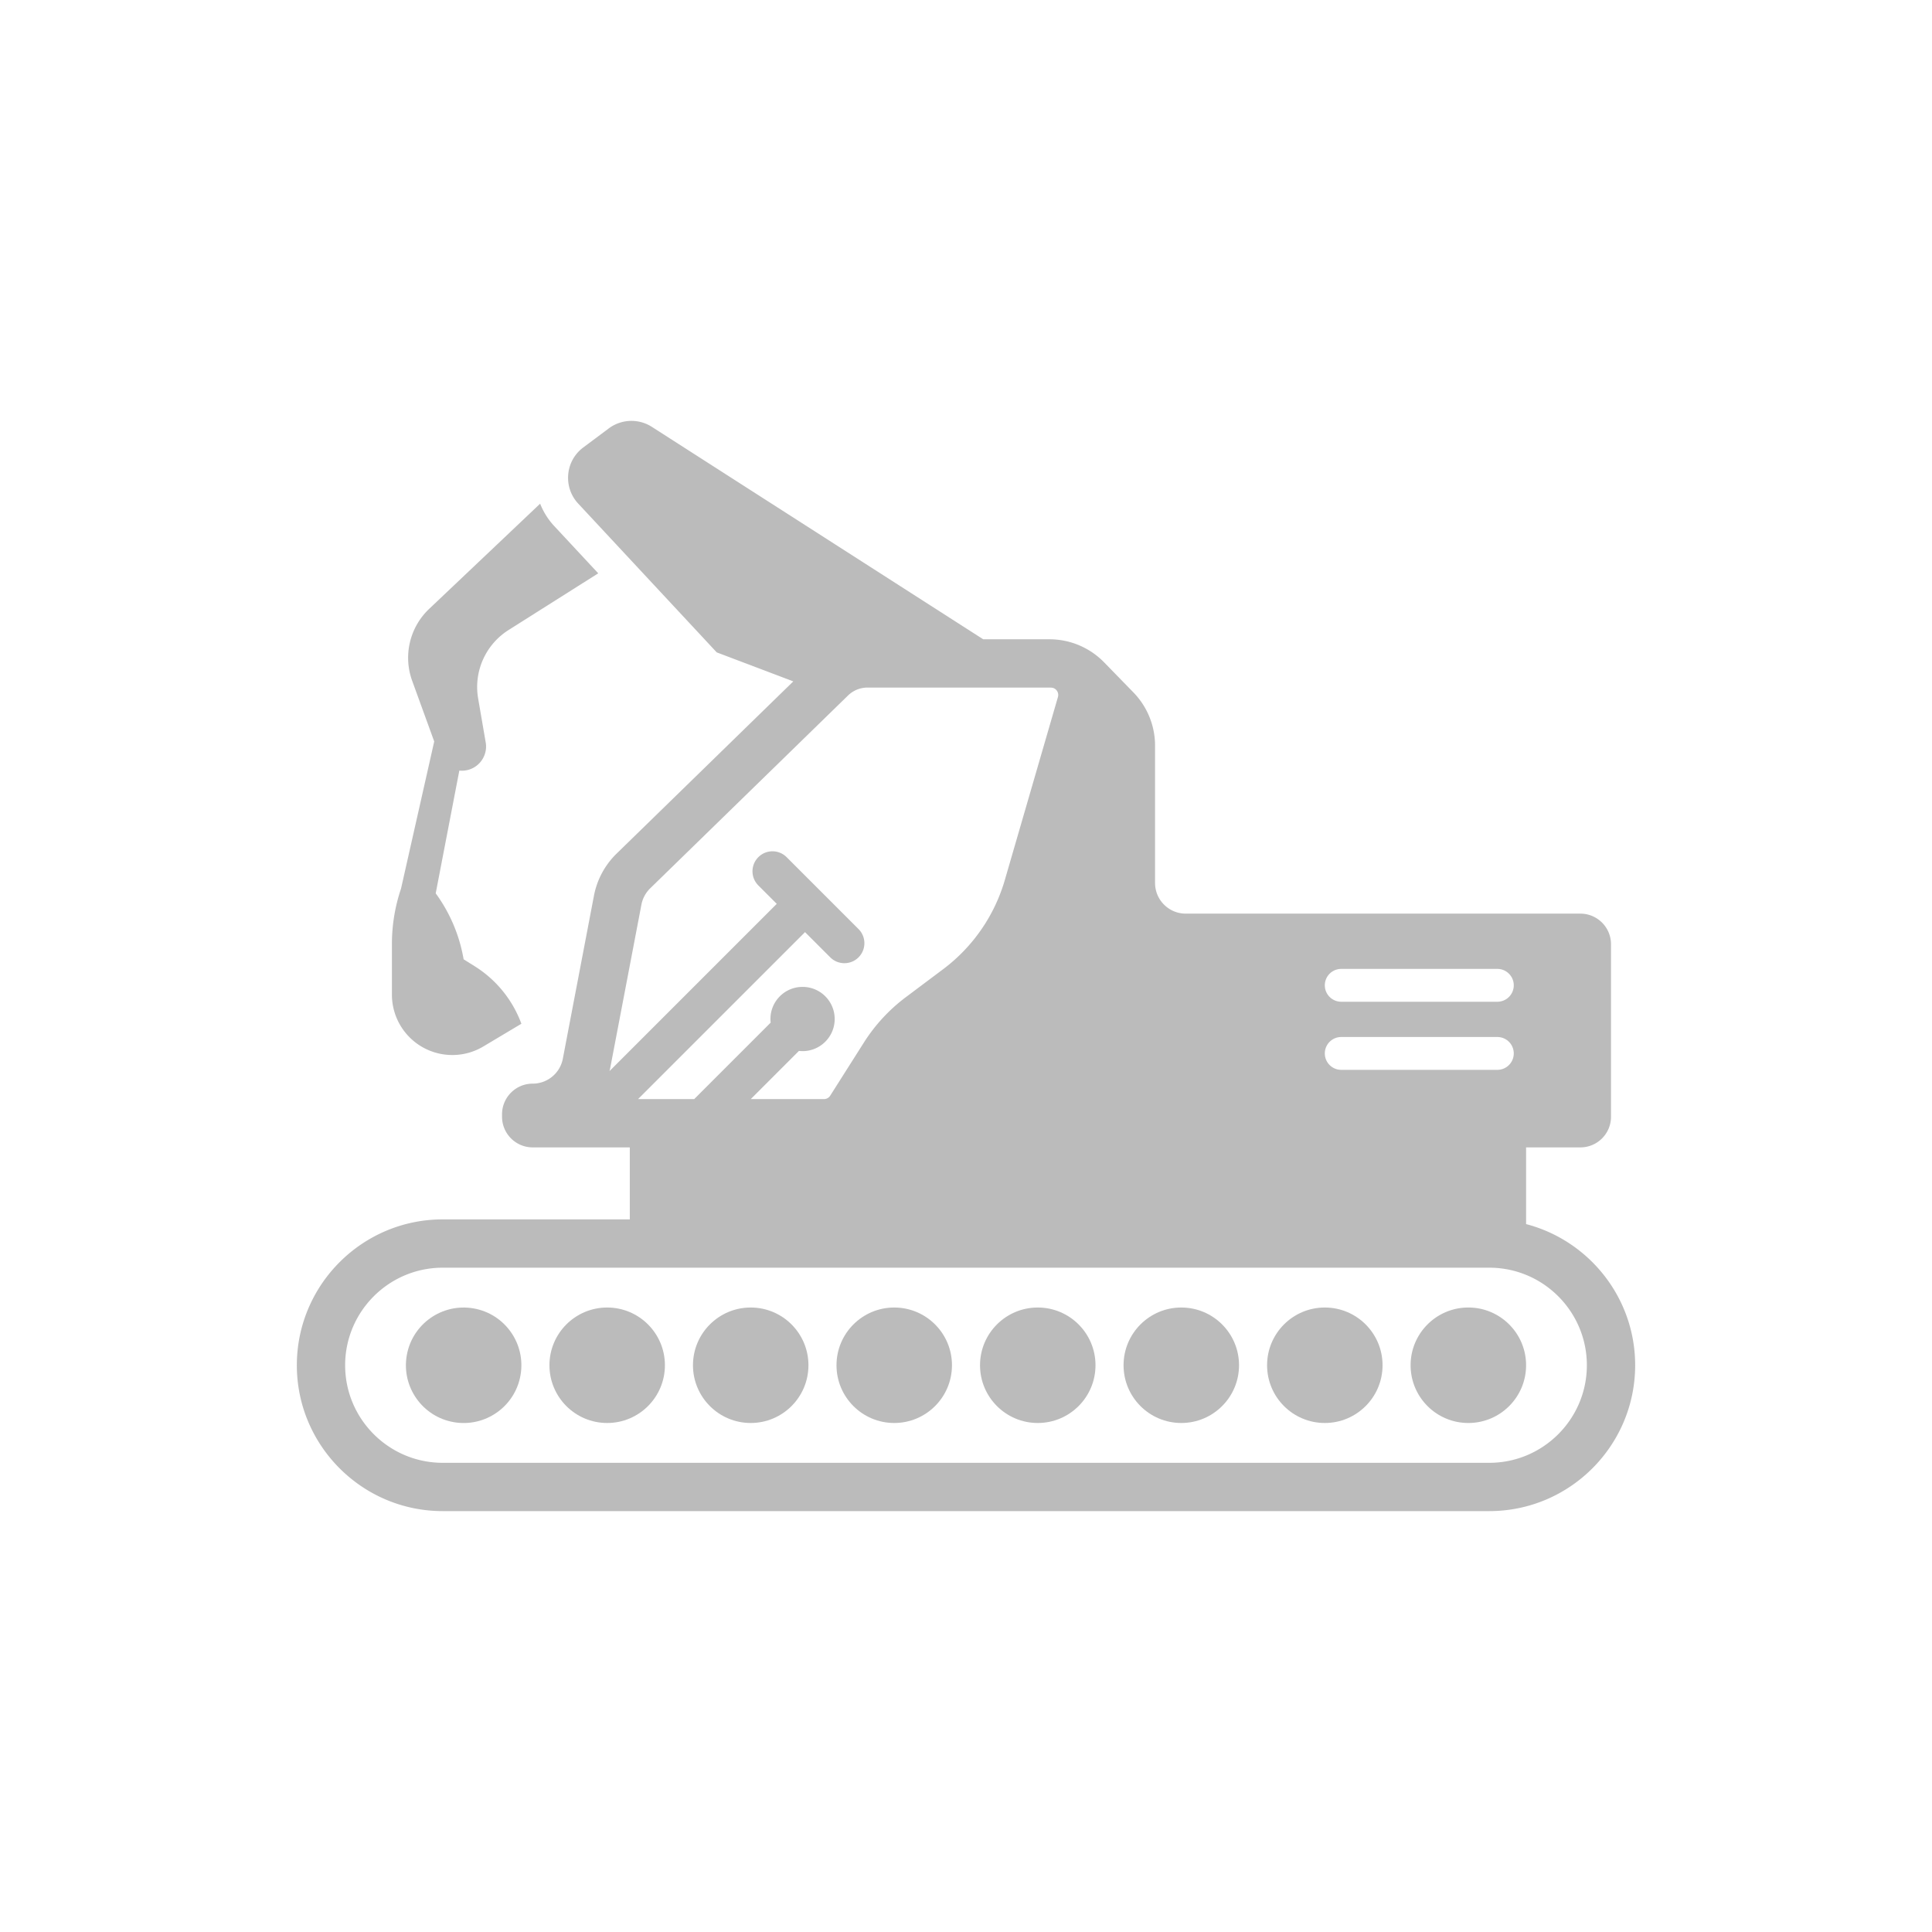 <svg viewBox="0 0 1000 1000" xml:space="preserve" xmlns="http://www.w3.org/2000/svg" enable-background="new 0 0 1000 1000"><path d="M153.644 706.652c0 41.629 33.868 75.497 75.497 75.497h541.72c41.629 0 75.496-33.868 75.496-75.497 0-35.055-24.017-64.602-56.458-73.061v-39.7h28.087c8.766 0 15.871-7.106 15.871-15.872v-89.257c0-8.766-7.106-15.872-15.871-15.872H613.728c-8.766 0-15.872-7.106-15.872-15.872v-71.062a39.51 39.51 0 0 0-11.212-27.574l-15.156-15.555a39.513 39.513 0 0 0-28.3-11.938h-34.292l-171.48-109.938a19.612 19.612 0 0 0-22.318.795l-13.189 9.848c-9.352 6.982-10.573 20.536-2.62 29.078l71.691 76.996 39.623 15.024-91.475 89.16a41.148 41.148 0 0 0-11.698 21.752l-16.11 84.389a15.871 15.871 0 0 1-15.59 12.895c-8.766 0-15.872 7.106-15.872 15.871v1.257c0 8.766 7.106 15.872 15.872 15.872h50.253v37.265H229.14c-41.629.002-75.496 33.87-75.496 75.499zm540.58-205.15h80.799a8.5 8.5 0 0 1 8.5 8.5 8.5 8.5 0 0 1-8.5 8.5h-80.799a8.5 8.5 0 1 1 0-17zm0 35.25h80.799c4.695 0 8.5 3.805 8.5 8.5s-3.805 8.5-8.5 8.5h-80.799a8.5 8.5 0 1 1 0-17zm-378.738 17.639c.134-.568.278-1.131.389-1.708l16.111-84.389a16.076 16.076 0 0 1 4.591-8.538l102.336-99.747a14.434 14.434 0 0 1 10.129-4.12h94.146c.377 0 .753.015 1.127.045 2.37.19 3.934 2.568 3.271 4.85l-27.481 94.682a88.592 88.592 0 0 1-31.926 46.18l-19.348 14.511a88.595 88.595 0 0 0-21.662 23.429l-17.462 27.536a3.805 3.805 0 0 1-3.213 1.767H388.59l24.939-24.939a16.86 16.86 0 0 0 1.877.113c9.182 0 16.625-7.443 16.625-16.625s-7.443-16.625-16.625-16.625-16.625 7.443-16.625 16.625c0 .635.043 1.26.113 1.877L359.32 568.89h-29.064l86.428-86.428 13.057 13.057c4.042 4.041 10.594 4.041 14.635 0s4.041-10.594 0-14.635l-37.22-37.22c-4.042-4.041-10.594-4.041-14.635 0-4.042 4.042-4.042 10.594 0 14.635l9.528 9.528-86.563 86.564zM229.14 656.155h541.72c27.844 0 50.496 22.653 50.496 50.497s-22.653 50.497-50.496 50.497H229.14c-27.844 0-50.497-22.653-50.497-50.497.001-27.844 22.653-50.497 50.497-50.497z" fill="#bbbbbb" class="fill-231f20"></path><circle cx="239.986" cy="706.652" transform="rotate(-82.981 239.993 706.66)" r="29.884" fill="#bbbbbb" class="fill-231f20"></circle><circle cx="314.275" cy="706.652" r="29.884" fill="#bbbbbb" class="fill-231f20"></circle><circle cx="388.565" cy="706.652" r="29.884" fill="#bbbbbb" class="fill-231f20"></circle><circle cx="462.855" cy="706.652" r="29.884" fill="#bbbbbb" class="fill-231f20"></circle><path d="M537.144 736.536c16.505 0 29.884-13.379 29.884-29.884s-13.379-29.884-29.884-29.884c-16.504 0-29.884 13.379-29.884 29.884s13.38 29.884 29.884 29.884z" fill="#bbbbbb" class="fill-231f20"></path><circle cx="611.435" cy="706.652" r="29.884" fill="#bbbbbb" class="fill-231f20"></circle><circle cx="685.724" cy="706.652" r="29.884" fill="#bbbbbb" class="fill-231f20"></circle><path d="M760.014 736.536c16.504 0 29.884-13.379 29.884-29.884s-13.379-29.884-29.884-29.884-29.884 13.379-29.884 29.884 13.38 29.884 29.884 29.884zM202.856 488.601v26.209a31.274 31.274 0 0 0 8.771 21.717c10.091 10.455 26.054 12.581 38.53 5.133l19.712-11.769a59.233 59.233 0 0 0-24.26-29.827l-5.624-3.506-.239-1.275a81.035 81.035 0 0 0-14.224-32.891l12.226-63.54c1.137.118 2.305.087 3.478-.12 6.08-1.07 10.36-6.36 10.36-12.33 0-.71-.06-1.43-.19-2.15l-3.91-22.72a34.888 34.888 0 0 1 15.74-35.43l46.42-29.35-22.8-24.49a36.547 36.547 0 0 1-7.271-11.56l-57.439 54.45a34.883 34.883 0 0 0-8.79 37.25l11.407 31.377-17.181 76.178a89.37 89.37 0 0 0-4.716 28.644z" fill="#bbbbbb" class="fill-231f20"></path></svg>